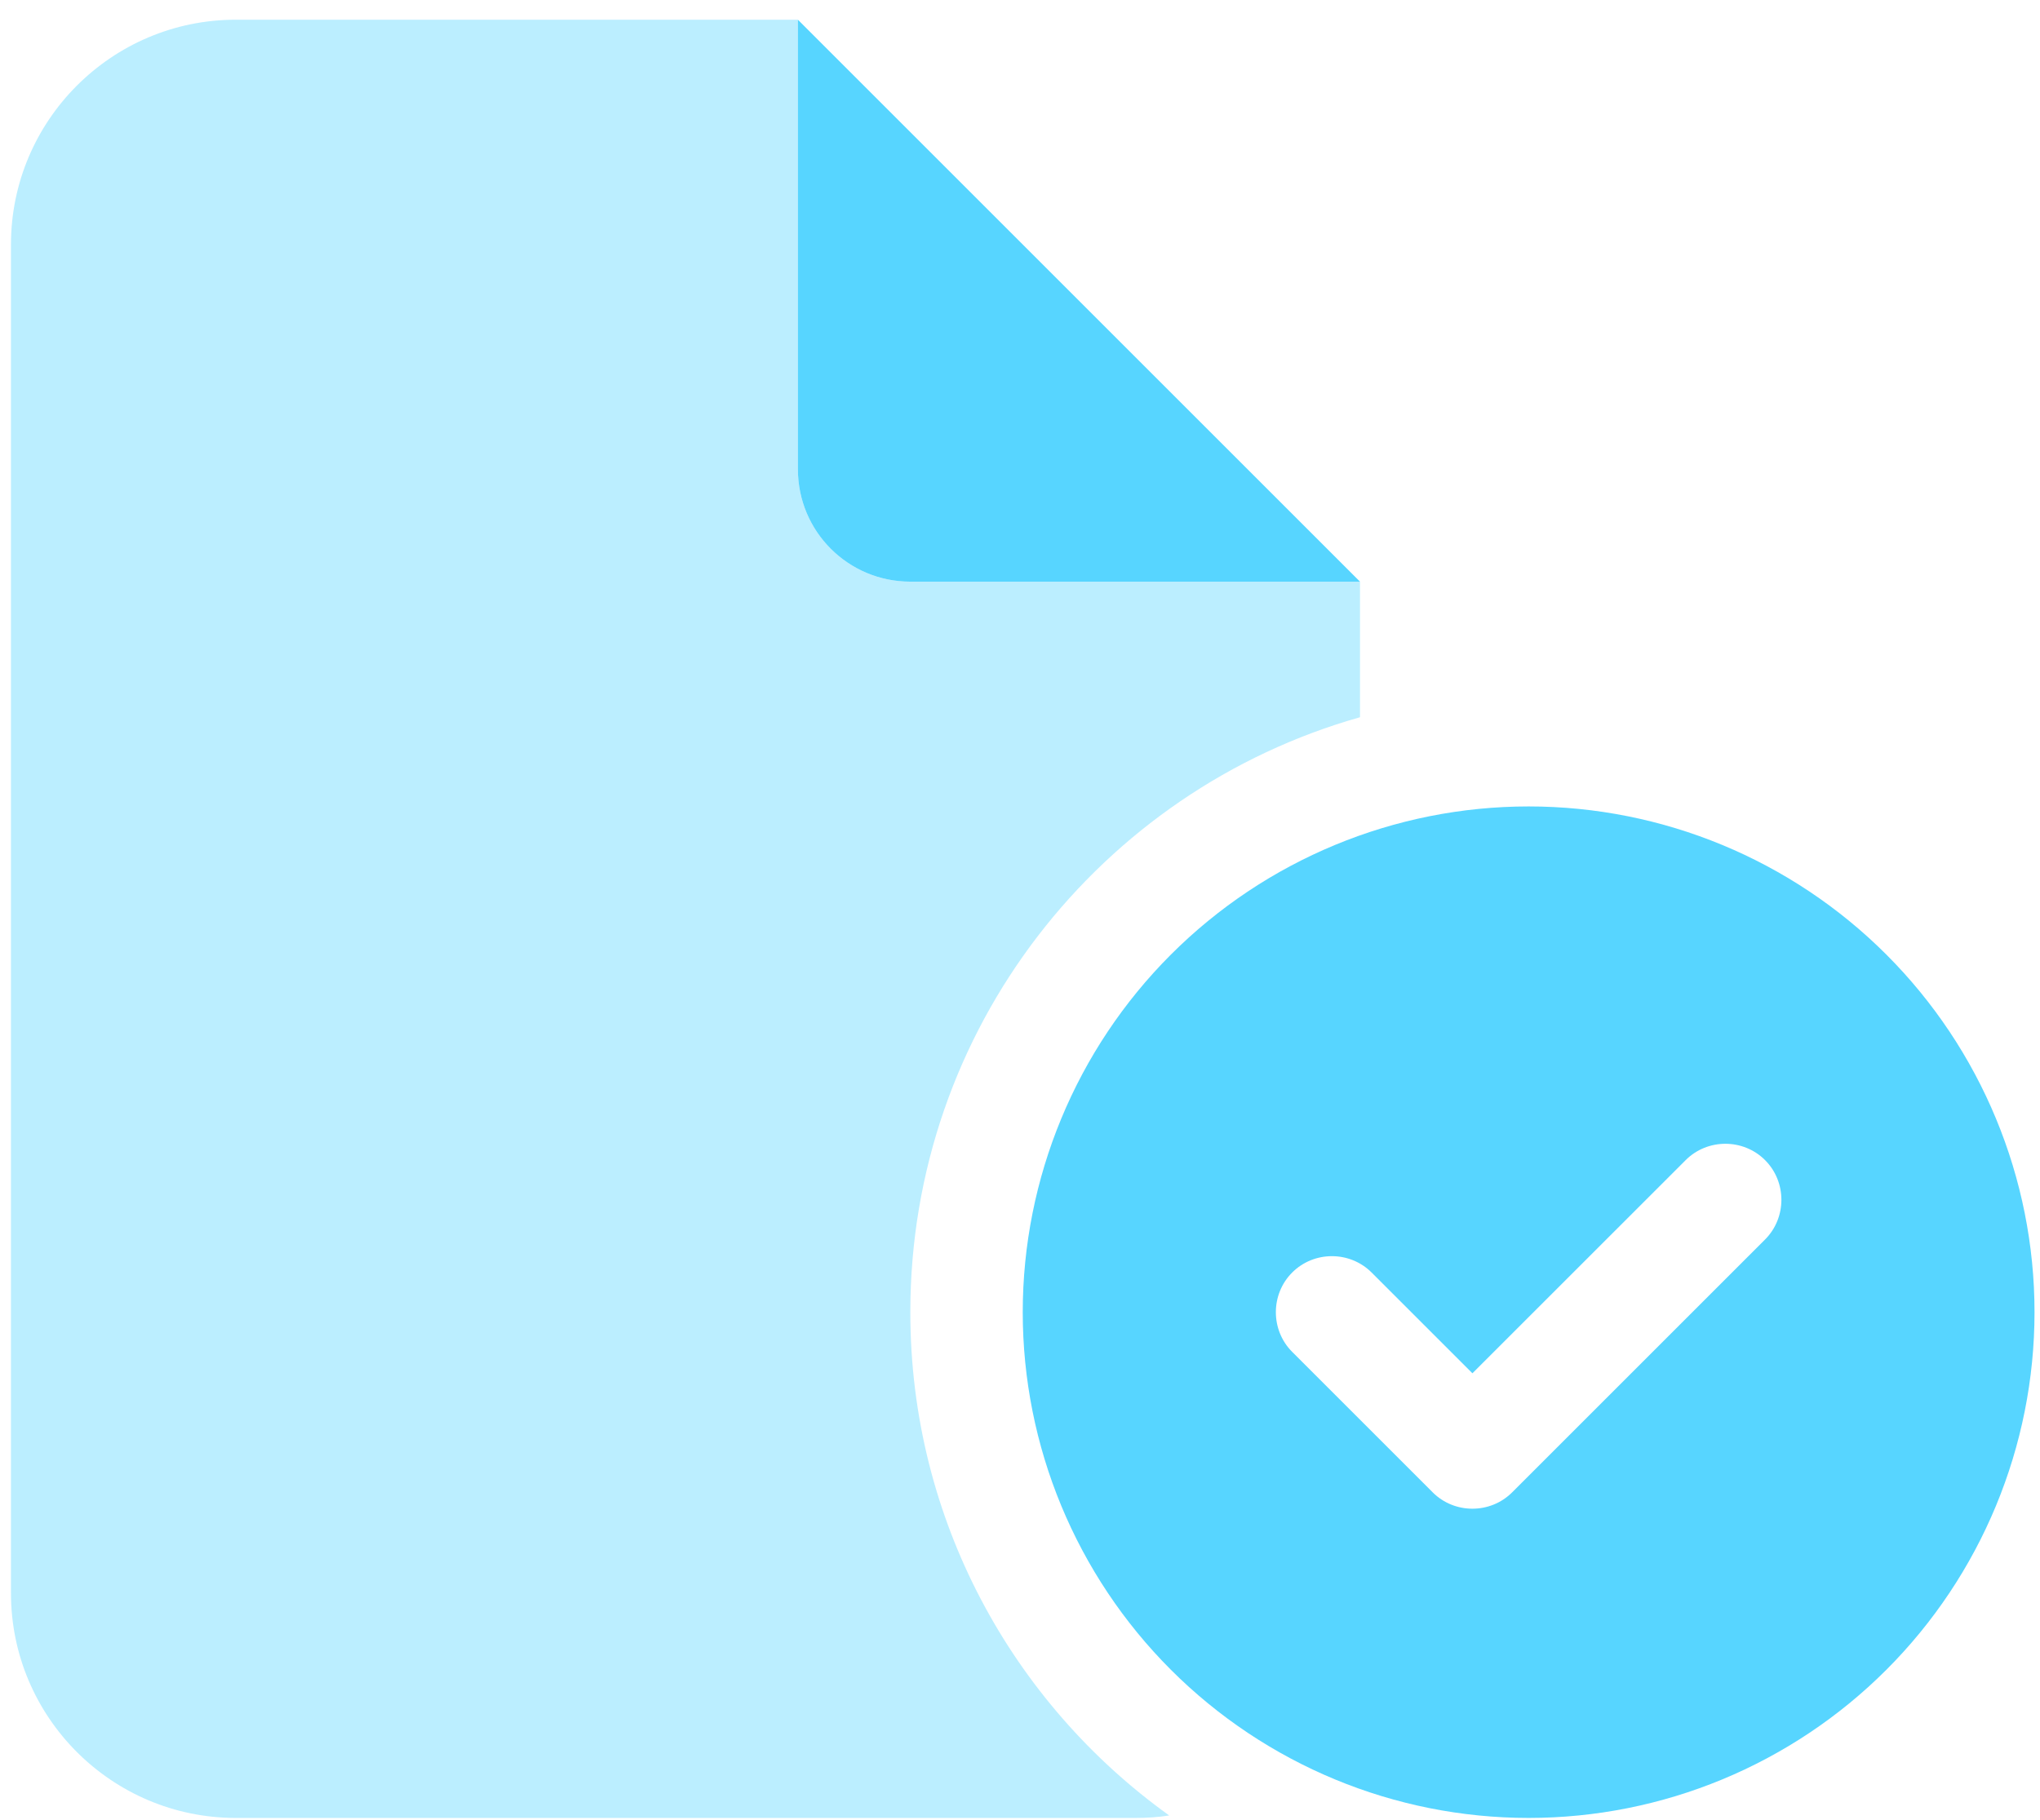 <?xml version="1.0" encoding="UTF-8"?>
<svg xmlns="http://www.w3.org/2000/svg" width="93" height="83" viewBox="0 0 93 83" fill="none">
  <g clip-path="url(#clip0_903_4502)">
    <path opacity="0.4" d="M0.5 11.149C0.5 5.496 5.096 0.899 10.75 0.899H36.375V21.399C36.375 24.234 38.665 26.524 41.5 26.524H62V32.706C50.164 36.054 41.5 46.928 41.5 59.837C41.5 69.302 46.16 77.662 53.303 82.787C52.791 82.867 52.279 82.899 51.75 82.899H10.75C5.096 82.899 0.5 78.303 0.5 72.649V11.149Z" fill="#57D5FF"></path>
    <path d="M62 26.524H41.5C38.665 26.524 36.375 24.234 36.375 21.399V0.899L62 26.524ZM46.625 59.837C46.625 53.72 49.055 47.854 53.38 43.529C57.705 39.204 63.571 36.774 69.688 36.774C75.804 36.774 81.67 39.204 85.995 43.529C90.32 47.854 92.75 53.72 92.75 59.837C92.75 65.953 90.32 71.819 85.995 76.144C81.67 80.469 75.804 82.899 69.688 82.899C63.571 82.899 57.705 80.469 53.38 76.144C49.055 71.819 46.625 65.953 46.625 59.837ZM80.466 52.902C79.473 51.909 77.84 51.909 76.847 52.902L67.125 62.623L62.529 58.027C61.535 57.034 59.902 57.034 58.909 58.027C57.916 59.02 57.916 60.654 58.909 61.647L65.315 68.053C66.308 69.046 67.942 69.046 68.935 68.053L80.466 56.522C81.459 55.529 81.459 53.895 80.466 52.902Z" fill="#57D5FF"></path>
  </g>
  <defs>
    <clipPath id="clip0_903_4502">
      <rect width="92.25" height="82" fill="white" transform="translate(0.5 0.899)"></rect>
    </clipPath>
  </defs>
</svg>
